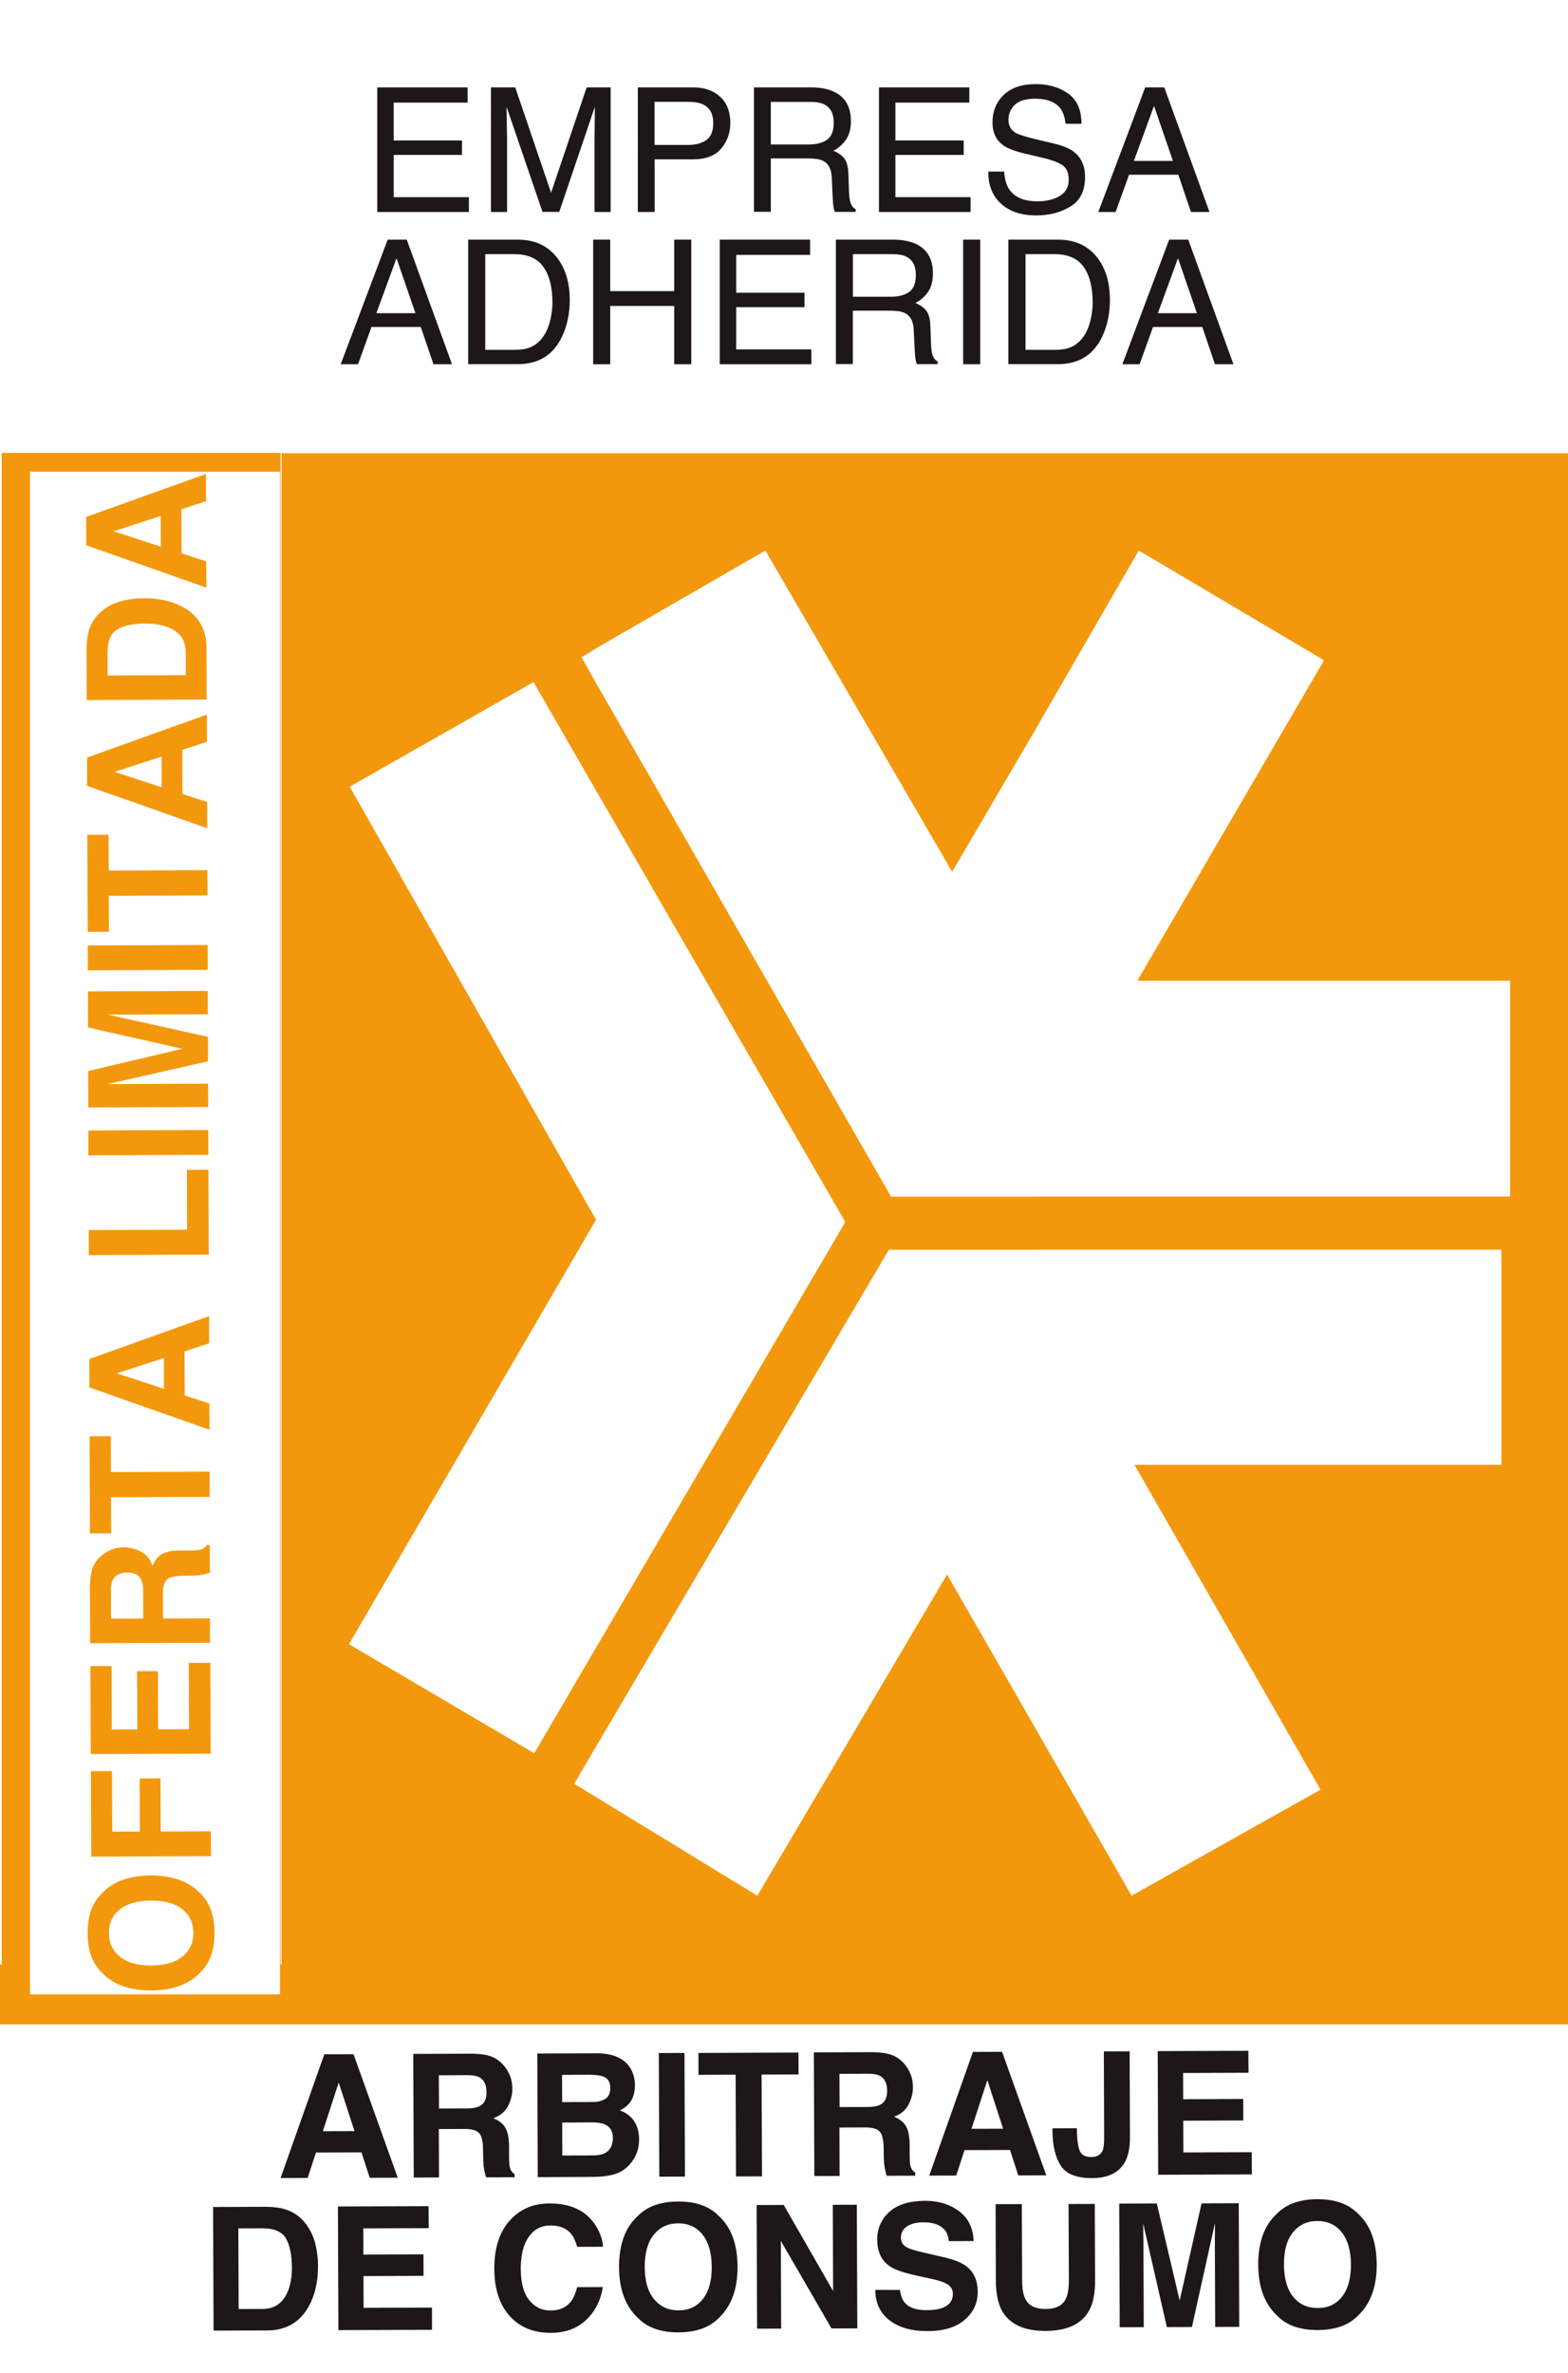 <?xml version="1.0" encoding="utf-8"?>
<!-- Generator: Adobe Illustrator 24.0.3, SVG Export Plug-In . SVG Version: 6.00 Build 0)  -->
<svg version="1.1" id="Capa_1" xmlns="http://www.w3.org/2000/svg" xmlns:xlink="http://www.w3.org/1999/xlink" x="0px" y="0px"
	 viewBox="0 0 195.59 296" style="enable-background:new 0 0 195.59 296;" xml:space="preserve">
<rect x="0" y="0" width="195.59" height="296" fill="#808080" stroke="none"/>
<style type="text/css">
	.st0{fill:#FFFFFF;}
	.st1{fill:#F3980D;}
	.st2{clip-path:url(#SVGID_4_);fill:#F3980D;}
	.st3{fill:#1D1719;}
</style>
<g>
	<defs>
		<rect id="SVGID_3_" x="-212.91" y="0.85" width="195.59" height="294.3"/>
	</defs>
	<clipPath id="SVGID_2_">
		<use xlink:href="#SVGID_3_"  style="overflow:visible;"/>
	</clipPath>
	<polygon style="clip-path:url(#SVGID_2_);fill:#F3980D;" points="69.3,83.68 69.3,117.47 81.81,95.81 104.92,109.5 81.63,149.47 
		128.13,149.47 128.13,176.39 69.3,176.39 69.3,183.01 127.04,183.01 127.04,209.84 81.27,209.84 104.47,250.36 80.91,263.59 
		69.3,243.38 69.3,274.64 135.35,274.64 135.35,83.68 	"/>
</g>
<g>
	<rect class="st0" width="195.59" height="296"/>
</g>
<g>
	<rect y="245" class="st1" width="195.59" height="7.49"/>
</g>
<g>
	<rect x="0.21" y="56.49" class="st1" width="34.79" height="195.59"/>
</g>
<g>
	<path class="st1" d="M94.47,236.44L74.44,224.2v23.3h55.11v-31.27l-11.42-19.85L94.47,236.44z M74.44,98.75l31,53.66l-31,52.94
		v12.33l36.44-61.81h18.67v-6.62h-18.4l-36.71-63.9V98.75z M35.13,56.53V247.5h39.31v-23.3l-2.81-1.72l2.81-4.81v-12.33l-7.8,13.33
		l-23.11-13.6l30.82-52.94L43.62,98.12l22.93-13.05l7.89,13.69V85.34l-1.9-3.35l1.9-1.18V56.53H35.13z M74.44,56.53v24.28
		l21.03-12.15l23.3,40.07l10.78-18.4V56.53H74.44z M129.54,56.53v33.79l12.51-21.66l23.11,13.69l-23.29,39.97h46.5v26.92h-58.83
		v6.62h57.74v26.83h-45.77l23.21,40.52l-23.57,13.23l-11.61-20.21v31.27h66.05V56.53H129.54z"/>
</g>
<g>
	<path class="st3" d="M47.06,10.9h11.27v1.9h-9.22v4.72h8.52v1.8h-8.52v5.27h9.38v1.85H47.06V10.9z"/>
	<path class="st3" d="M61.25,10.9h3.02l4.47,13.14l4.44-13.14h2.99v15.54h-2.01v-9.17c0-0.32,0.01-0.84,0.02-1.58
		c0.01-0.73,0.02-1.52,0.02-2.36l-4.44,13.1h-2.09l-4.48-13.1v0.48c0,0.38,0.01,0.96,0.03,1.74c0.02,0.78,0.03,1.35,0.03,1.72v9.17
		h-2.01V10.9z"/>
	<path class="st3" d="M79.55,10.9h6.95c1.37,0,2.48,0.39,3.33,1.17s1.27,1.87,1.27,3.28c0,1.21-0.38,2.27-1.13,3.17
		c-0.75,0.9-1.91,1.35-3.46,1.35h-4.85v6.57h-2.1V10.9z M87.71,13.03c-0.46-0.22-1.1-0.33-1.9-0.33h-4.16v5.38h4.16
		c0.94,0,1.7-0.2,2.28-0.6s0.88-1.11,0.88-2.13C88.97,14.22,88.55,13.44,87.71,13.03z"/>
	<path class="st3" d="M94.05,10.9h7.06c1.16,0,2.12,0.17,2.88,0.52c1.43,0.66,2.15,1.89,2.15,3.67c0,0.93-0.19,1.69-0.58,2.28
		s-0.92,1.07-1.61,1.43c0.61,0.25,1.06,0.57,1.37,0.97s0.48,1.05,0.51,1.96l0.07,2.08c0.02,0.59,0.07,1.03,0.15,1.32
		c0.13,0.49,0.35,0.81,0.68,0.95v0.35h-2.58c-0.07-0.13-0.13-0.31-0.17-0.52c-0.04-0.21-0.08-0.62-0.11-1.23l-0.12-2.59
		c-0.05-1.02-0.42-1.7-1.1-2.04c-0.39-0.19-1-0.29-1.84-0.29h-4.66v6.66h-2.1V10.9z M100.88,18.02c0.96,0,1.72-0.2,2.28-0.59
		s0.84-1.11,0.84-2.14c0-1.11-0.39-1.86-1.17-2.26c-0.42-0.21-0.98-0.32-1.68-0.32h-5v5.31H100.88z"/>
	<path class="st3" d="M109.64,10.9h11.27v1.9h-9.22v4.72h8.52v1.8h-8.52v5.27h9.38v1.85h-11.43V10.9z"/>
	<path class="st3" d="M125.26,21.42c0.05,0.88,0.25,1.6,0.6,2.15c0.67,1.03,1.86,1.54,3.56,1.54c0.76,0,1.45-0.11,2.08-0.34
		c1.21-0.44,1.81-1.22,1.81-2.35c0-0.85-0.26-1.45-0.77-1.81c-0.52-0.35-1.33-0.66-2.44-0.92l-2.04-0.48
		c-1.33-0.31-2.27-0.65-2.83-1.03c-0.96-0.65-1.43-1.62-1.43-2.91c0-1.4,0.47-2.54,1.41-3.44c0.94-0.9,2.27-1.34,3.99-1.34
		c1.58,0,2.93,0.39,4.04,1.18c1.11,0.79,1.66,2.04,1.66,3.77h-1.98c-0.1-0.83-0.32-1.47-0.65-1.91c-0.62-0.81-1.66-1.22-3.13-1.22
		c-1.19,0-2.04,0.26-2.57,0.78c-0.52,0.52-0.78,1.13-0.78,1.82c0,0.76,0.31,1.32,0.92,1.67c0.4,0.23,1.32,0.51,2.74,0.85l2.11,0.5
		c1.02,0.24,1.8,0.57,2.36,0.98c0.96,0.73,1.43,1.78,1.43,3.16c0,1.72-0.61,2.95-1.83,3.69s-2.64,1.11-4.25,1.11
		c-1.88,0-3.36-0.49-4.42-1.48c-1.07-0.98-1.59-2.31-1.57-3.99H125.26z"/>
	<path class="st3" d="M142.85,10.9h2.38l5.64,15.54h-2.31l-1.58-4.65h-6.14l-1.68,4.65H137L142.85,10.9z M146.31,20.07l-2.36-6.86
		l-2.51,6.86H146.31z"/>
</g>
<g>
	<path class="st3" d="M48.36,29.89h2.38l5.64,15.54h-2.31l-1.58-4.65h-6.15l-1.68,4.65h-2.16L48.36,29.89z M51.82,39.06l-2.36-6.86
		l-2.51,6.86H51.82z"/>
	<path class="st3" d="M58.39,29.89h6.21c2.11,0,3.74,0.76,4.91,2.27c1.04,1.37,1.56,3.12,1.56,5.26c0,1.65-0.31,3.14-0.92,4.47
		c-1.08,2.35-2.93,3.53-5.56,3.53h-6.19V29.89z M64.19,43.63c0.7,0,1.27-0.07,1.72-0.22c0.8-0.27,1.45-0.8,1.96-1.59
		c0.41-0.63,0.7-1.43,0.88-2.41c0.1-0.58,0.16-1.13,0.16-1.63c0-1.92-0.37-3.42-1.12-4.48c-0.75-1.06-1.95-1.6-3.61-1.6h-3.65v11.93
		H64.19z"/>
	<path class="st3" d="M73.99,29.89h2.13v6.42h7.98v-6.42h2.13v15.54H84.1v-7.27h-7.98v7.27h-2.13V29.89z"/>
	<path class="st3" d="M89.78,29.89h11.27v1.9h-9.22v4.72h8.52v1.8h-8.52v5.27h9.38v1.85H89.78V29.89z"/>
	<path class="st3" d="M104.28,29.89h7.06c1.16,0,2.12,0.17,2.88,0.52c1.43,0.66,2.15,1.89,2.15,3.67c0,0.93-0.19,1.69-0.58,2.28
		c-0.38,0.59-0.92,1.07-1.61,1.43c0.61,0.25,1.06,0.57,1.37,0.97s0.48,1.05,0.51,1.96l0.07,2.08c0.02,0.59,0.07,1.03,0.15,1.32
		c0.13,0.49,0.35,0.81,0.68,0.95v0.35h-2.58c-0.07-0.13-0.13-0.31-0.17-0.52c-0.04-0.21-0.08-0.62-0.11-1.23l-0.13-2.59
		c-0.05-1.02-0.42-1.7-1.1-2.04c-0.39-0.19-1-0.29-1.84-0.29h-4.65v6.66h-2.11V29.89z M111.12,37.01c0.96,0,1.72-0.2,2.28-0.59
		s0.84-1.11,0.84-2.14c0-1.11-0.39-1.86-1.17-2.26c-0.42-0.21-0.98-0.32-1.68-0.32h-5v5.31H111.12z"/>
	<path class="st3" d="M120.14,29.89h2.13v15.54h-2.13V29.89z"/>
	<path class="st3" d="M125.78,29.89h6.21c2.11,0,3.74,0.76,4.91,2.27c1.04,1.37,1.55,3.12,1.55,5.26c0,1.65-0.31,3.14-0.92,4.47
		c-1.08,2.35-2.93,3.53-5.56,3.53h-6.19V29.89z M131.58,43.63c0.7,0,1.27-0.07,1.72-0.22c0.8-0.27,1.45-0.8,1.96-1.59
		c0.41-0.63,0.7-1.43,0.88-2.41c0.1-0.58,0.16-1.13,0.16-1.63c0-1.92-0.37-3.42-1.12-4.48c-0.75-1.06-1.95-1.6-3.61-1.6h-3.65v11.93
		H131.58z"/>
	<path class="st3" d="M145.84,29.89h2.38l5.64,15.54h-2.31l-1.58-4.65h-6.14l-1.68,4.65H140L145.84,29.89z M149.3,39.06l-2.36-6.86
		l-2.51,6.86H149.3z"/>
</g>
<g>
	<rect x="3.74" y="58.83" class="st0" width="31.18" height="189.92"/>
</g>
<g>
	<path class="st1" d="M25,236.16c1.17,1.12,1.75,2.76,1.76,4.89s-0.57,3.77-1.73,4.91c-1.42,1.52-3.48,2.29-6.16,2.29
		c-2.74,0.01-4.8-0.74-6.18-2.25c-1.17-1.12-1.76-2.76-1.76-4.89c-0.01-2.14,0.57-3.77,1.73-4.91c1.37-1.51,3.42-2.28,6.16-2.29
		C21.51,233.91,23.57,234.66,25,236.16z M22.74,238.12c-0.92-0.72-2.22-1.08-3.9-1.08c-1.68,0.01-2.97,0.38-3.89,1.1
		c-0.91,0.73-1.37,1.71-1.36,2.95c0,1.24,0.46,2.22,1.38,2.96s2.22,1.1,3.9,1.09c1.68-0.01,2.98-0.38,3.89-1.12s1.36-1.73,1.36-2.97
		C24.11,239.83,23.66,238.84,22.74,238.12z"/>
	<path class="st1" d="M11.38,231.56l-0.04-10.66l2.63-0.01l0.03,7.56l3.44-0.01l-0.02-6.62l2.6-0.01l0.02,6.62l6.27-0.02l0.01,3.1
		L11.38,231.56z"/>
	<path class="st1" d="M13.92,207.8l0.03,7.91l3.18-0.01l-0.03-7.26l2.6-0.01l0.03,7.26l3.85-0.01l-0.03-8.28l2.69-0.01l0.04,11.33
		l-14.96,0.05l-0.04-10.97L13.92,207.8z"/>
	<path class="st1" d="M11.61,195.43c0.24-0.55,0.58-1.02,1.04-1.4c0.38-0.32,0.8-0.57,1.25-0.76c0.46-0.19,0.98-0.28,1.57-0.28
		c0.71,0,1.41,0.17,2.1,0.53c0.69,0.36,1.17,0.95,1.46,1.77c0.28-0.69,0.67-1.18,1.18-1.47c0.51-0.29,1.29-0.44,2.34-0.44l1,0
		c0.68,0,1.15-0.03,1.39-0.09c0.39-0.08,0.67-0.28,0.85-0.58l0.38,0l0.01,3.45c-0.33,0.1-0.6,0.17-0.8,0.21
		c-0.42,0.08-0.85,0.13-1.29,0.14l-1.39,0.03c-0.95,0.02-1.59,0.18-1.91,0.5c-0.32,0.32-0.47,0.91-0.47,1.78l0.01,3.05l5.86-0.02
		l0.01,3.05l-14.96,0.05l-0.03-7.15C11.25,196.77,11.38,195.98,11.61,195.43z M13.85,201.88l4.02-0.01l-0.01-3.36
		c0-0.67-0.09-1.17-0.25-1.5c-0.29-0.59-0.85-0.88-1.69-0.88c-0.91,0-1.51,0.29-1.82,0.86c-0.17,0.32-0.26,0.8-0.26,1.45
		L13.85,201.88z"/>
	<path class="st1" d="M11.17,179.14l2.65-0.01l0.02,4.47l12.31-0.05l0.01,3.15l-12.31,0.04l0.02,4.5l-2.65,0.01L11.17,179.14z"/>
	<path class="st1" d="M11.15,173.04l-0.01-3.54l14.94-5.35l0.01,3.39l-3.07,1l0.02,5.51l3.08,1l0.01,3.27L11.15,173.04z
		 M20.45,173.21l-0.01-3.83l-5.88,1.91L20.45,173.21z"/>
	<path class="st1" d="M11.08,156.54l-0.01-3.12l12.27-0.05l-0.03-7.47l2.69-0.01l0.04,10.59L11.08,156.54z"/>
	<path class="st1" d="M25.98,140.94l0.01,3.1l-14.96,0.06l-0.01-3.1L25.98,140.94z"/>
	<path class="st1" d="M10.98,128.15l-0.02-4.5l14.96-0.06l0.01,2.91l-10.12,0.04c-0.29,0-0.7,0-1.22,0s-0.93-0.01-1.21-0.01
		l12.56,2.79l0.01,3.04l-12.54,2.86c0.28,0,0.69-0.01,1.21-0.01s0.93-0.01,1.22-0.01l10.12-0.04l0.01,2.91l-14.96,0.06L11,133.58
		l11.75-2.77L10.98,128.15z"/>
	<path class="st1" d="M25.9,117.86l0.01,3.1l-14.96,0.06l-0.01-3.1L25.9,117.86z"/>
	<path class="st1" d="M10.89,104.12l2.65-0.01l0.02,4.47l12.31-0.05l0.01,3.15l-12.31,0.05l0.02,4.49l-2.65,0.01L10.89,104.12z"/>
	<path class="st1" d="M10.87,98.02l-0.01-3.54l14.94-5.35l0.01,3.39l-3.07,1l0.02,5.51l3.08,1l0.01,3.27L10.87,98.02z M20.17,98.19
		l-0.01-3.83l-5.88,1.91L20.17,98.19z"/>
	<path class="st1" d="M11.12,78.53c0.34-1.05,0.97-1.9,1.89-2.56c0.74-0.52,1.54-0.88,2.41-1.07s1.69-0.29,2.47-0.29
		c1.99-0.01,3.67,0.39,5.06,1.18c1.86,1.08,2.8,2.75,2.81,5.01l0.02,6.45l-14.96,0.06l-0.02-6.45
		C10.82,79.92,10.92,79.15,11.12,78.53z M13.42,84.25l9.76-0.04l-0.01-2.89c0-1.48-0.74-2.5-2.19-3.08
		c-0.8-0.31-1.75-0.47-2.85-0.47c-1.52,0.01-2.69,0.25-3.5,0.73c-0.81,0.48-1.22,1.43-1.21,2.86L13.42,84.25z"/>
	<path class="st1" d="M10.76,68.01l-0.01-3.54l14.94-5.35l0.01,3.39l-3.07,1l0.02,5.51l3.08,1l0.01,3.27L10.76,68.01z M20.06,68.18
		l-0.01-3.83l-5.88,1.91L20.06,68.18z"/>
</g>
<g>
	<path class="st3" d="M40.45,256.22l3.65-0.01l5.51,15.4l-3.49,0.01l-1.03-3.17l-5.68,0.02l-1.03,3.17L35,271.65L40.45,256.22z
		 M40.27,265.81l3.95-0.01l-1.97-6.06L40.27,265.81z"/>
	<path class="st3" d="M61.39,256.54c0.57,0.24,1.05,0.6,1.45,1.07c0.33,0.39,0.59,0.82,0.78,1.29c0.19,0.47,0.29,1.01,0.29,1.62
		c0,0.73-0.18,1.45-0.55,2.16c-0.37,0.71-0.98,1.21-1.83,1.51c0.71,0.28,1.22,0.69,1.52,1.21c0.3,0.53,0.45,1.33,0.45,2.41l0,1.04
		c0,0.7,0.03,1.18,0.09,1.43c0.09,0.4,0.29,0.69,0.6,0.88l0,0.39l-3.56,0.01c-0.1-0.34-0.17-0.62-0.21-0.83
		c-0.09-0.43-0.13-0.88-0.14-1.33l-0.03-1.43c-0.02-0.98-0.19-1.64-0.52-1.96c-0.33-0.33-0.94-0.49-1.84-0.48l-3.15,0.01l0.02,6.04
		l-3.15,0.01l-0.06-15.42l7.37-0.03C60.01,256.17,60.82,256.29,61.39,256.54z M54.74,258.84l0.02,4.14l3.47-0.01
		c0.69,0,1.2-0.09,1.55-0.26c0.61-0.29,0.91-0.87,0.91-1.74c0-0.93-0.3-1.56-0.89-1.88c-0.33-0.18-0.83-0.27-1.49-0.27L54.74,258.84
		z"/>
	<path class="st3" d="M78.48,257.72c0.47,0.65,0.71,1.44,0.72,2.35c0,0.94-0.23,1.7-0.71,2.27c-0.26,0.32-0.66,0.62-1.17,0.88
		c0.79,0.28,1.38,0.73,1.79,1.35c0.4,0.62,0.61,1.37,0.61,2.26c0,0.91-0.22,1.73-0.68,2.46c-0.29,0.48-0.65,0.89-1.09,1.22
		c-0.49,0.38-1.07,0.64-1.74,0.78c-0.67,0.14-1.39,0.21-2.18,0.22l-6.95,0.03l-0.06-15.42l7.45-0.03
		C76.36,256.11,77.69,256.65,78.48,257.72z M70.11,258.78l0.01,3.4l3.75-0.01c0.67,0,1.21-0.13,1.63-0.39
		c0.42-0.26,0.62-0.71,0.62-1.36c0-0.72-0.28-1.19-0.83-1.42c-0.48-0.16-1.08-0.24-1.82-0.23L70.11,258.78z M70.13,264.73l0.01,4.11
		l3.74-0.01c0.67,0,1.19-0.09,1.56-0.28c0.67-0.34,1.01-0.98,1.01-1.93c0-0.8-0.33-1.35-0.99-1.65c-0.37-0.17-0.88-0.25-1.54-0.26
		L70.13,264.73z"/>
	<path class="st3" d="M85.44,271.47l-3.2,0.01l-0.06-15.42l3.2-0.01L85.44,271.47z"/>
	<path class="st3" d="M99.6,256l0.01,2.73l-4.61,0.02l0.05,12.69l-3.24,0.01l-0.05-12.69l-4.63,0.02l-0.01-2.73L99.6,256z"/>
	<path class="st3" d="M111.36,256.35c0.57,0.24,1.05,0.6,1.45,1.07c0.33,0.39,0.59,0.82,0.78,1.29s0.29,1.01,0.29,1.62
		c0,0.73-0.18,1.45-0.55,2.16c-0.37,0.71-0.97,1.21-1.82,1.51c0.71,0.28,1.22,0.69,1.51,1.21c0.3,0.52,0.45,1.33,0.45,2.41l0,1.04
		c0,0.7,0.03,1.18,0.09,1.43c0.09,0.4,0.29,0.69,0.6,0.88l0,0.39l-3.56,0.01c-0.1-0.34-0.17-0.62-0.21-0.83
		c-0.08-0.43-0.13-0.88-0.14-1.33l-0.03-1.43c-0.02-0.98-0.19-1.64-0.52-1.96c-0.33-0.33-0.94-0.49-1.84-0.48l-3.15,0.01l0.02,6.04
		l-3.15,0.01l-0.06-15.42l7.37-0.03C109.98,255.98,110.79,256.11,111.36,256.35z M104.71,258.66l0.02,4.14l3.47-0.01
		c0.69,0,1.21-0.09,1.55-0.26c0.61-0.29,0.91-0.88,0.91-1.74c0-0.93-0.3-1.56-0.89-1.88c-0.33-0.18-0.83-0.27-1.49-0.27
		L104.71,258.66z"/>
	<path class="st3" d="M121.36,255.92l3.64-0.01l5.51,15.4l-3.49,0.01l-1.03-3.17l-5.68,0.02l-1.03,3.17l-3.37,0.01L121.36,255.92z
		 M121.18,265.51l3.95-0.01l-1.97-6.06L121.18,265.51z"/>
	<path class="st3" d="M134.33,265.44l0,0.36c0.03,1.19,0.16,2.03,0.38,2.51c0.22,0.48,0.69,0.72,1.41,0.72
		c0.71,0,1.18-0.27,1.41-0.8c0.14-0.31,0.2-0.84,0.2-1.59l-0.04-10.78l3.22-0.01l0.04,10.73c0,1.31-0.21,2.35-0.65,3.12
		c-0.75,1.3-2.1,1.95-4.05,1.96s-3.27-0.51-3.94-1.56c-0.67-1.05-1.01-2.48-1.02-4.29l0-0.36L134.33,265.44z"/>
	<path class="st3" d="M155.74,258.52l-8.16,0.03l0.01,3.27l7.49-0.03l0.01,2.68l-7.49,0.03l0.01,3.96l8.53-0.03l0.01,2.77
		l-11.68,0.04l-0.06-15.42l11.31-0.04L155.74,258.52z"/>
</g>
<g>
	<path class="st3" d="M35.63,275.57c1.08,0.35,1.96,1,2.63,1.95c0.54,0.76,0.91,1.59,1.11,2.49c0.2,0.89,0.3,1.74,0.3,2.55
		c0.01,2.05-0.4,3.79-1.22,5.21c-1.11,1.92-2.83,2.89-5.16,2.89l-6.65,0.02l-0.06-15.42l6.65-0.02
		C34.2,275.25,35,275.36,35.63,275.57z M29.73,277.93l0.04,10.06l2.98-0.01c1.52,0,2.58-0.76,3.18-2.26
		c0.33-0.82,0.49-1.8,0.48-2.94c-0.01-1.57-0.26-2.77-0.75-3.61c-0.5-0.84-1.48-1.25-2.94-1.25L29.73,277.93z"/>
	<path class="st3" d="M53.48,277.9l-8.16,0.03l0.01,3.27l7.49-0.03l0.01,2.68l-7.49,0.03l0.01,3.96l8.53-0.03l0.01,2.77l-11.68,0.04
		l-0.06-15.42l11.31-0.04L53.48,277.9z"/>
	<path class="st3" d="M63.78,276.74c1.24-1.27,2.81-1.91,4.73-1.92c2.57-0.01,4.45,0.83,5.64,2.53c0.66,0.95,1.01,1.91,1.07,2.87
		L72,280.23c-0.21-0.74-0.47-1.29-0.8-1.67c-0.58-0.67-1.43-1-2.55-0.99c-1.15,0-2.05,0.48-2.71,1.43s-0.99,2.29-0.98,4.01
		s0.36,3.02,1.06,3.88c0.7,0.86,1.59,1.29,2.67,1.28c1.11,0,1.95-0.38,2.52-1.12c0.32-0.4,0.58-1,0.79-1.79l3.2-0.01
		c-0.27,1.68-0.97,3.05-2.1,4.11c-1.13,1.06-2.58,1.59-4.36,1.6c-2.19,0.01-3.92-0.7-5.18-2.12c-1.26-1.42-1.9-3.38-1.9-5.87
		C61.65,280.28,62.36,278.2,63.78,276.74z"/>
	<path class="st3" d="M89.69,289.08c-1.16,1.2-2.84,1.81-5.04,1.82s-3.89-0.59-5.06-1.78c-1.57-1.46-2.36-3.58-2.37-6.35
		c-0.01-2.82,0.76-4.95,2.32-6.37c1.16-1.2,2.84-1.81,5.04-1.82c2.2-0.01,3.89,0.58,5.06,1.78c1.56,1.41,2.35,3.53,2.36,6.35
		C92.01,285.48,91.24,287.6,89.69,289.08z M87.67,286.74c0.75-0.94,1.12-2.28,1.11-4.02c-0.01-1.73-0.39-3.06-1.14-4.01
		c-0.75-0.94-1.77-1.41-3.04-1.41c-1.28,0-2.29,0.48-3.05,1.42c-0.76,0.94-1.13,2.28-1.13,4.02c0.01,1.74,0.39,3.07,1.16,4.01
		s1.78,1.41,3.06,1.4C85.92,288.16,86.93,287.69,87.67,286.74z"/>
	<path class="st3" d="M94.38,275.02l3.38-0.01l6.16,10.73l-0.04-10.75l3-0.01l0.06,15.42l-3.22,0.01l-6.32-10.92l0.04,10.94l-3,0.01
		L94.38,275.02z"/>
	<path class="st3" d="M112.26,285.61c0.1,0.7,0.3,1.23,0.59,1.58c0.54,0.63,1.45,0.95,2.75,0.94c0.78,0,1.41-0.09,1.89-0.26
		c0.92-0.32,1.37-0.92,1.37-1.79c0-0.51-0.23-0.9-0.68-1.18c-0.45-0.27-1.16-0.51-2.14-0.71l-1.67-0.36
		c-1.64-0.36-2.77-0.75-3.38-1.17c-1.04-0.71-1.56-1.82-1.57-3.33c0-1.38,0.5-2.53,1.51-3.45c1.01-0.92,2.5-1.38,4.47-1.39
		c1.64-0.01,3.05,0.42,4.21,1.28c1.16,0.86,1.78,2.1,1.84,3.74l-3.1,0.01c-0.06-0.93-0.48-1.58-1.25-1.97
		c-0.52-0.26-1.16-0.38-1.92-0.38c-0.85,0-1.53,0.17-2.04,0.51c-0.51,0.34-0.76,0.8-0.76,1.4c0,0.55,0.25,0.96,0.76,1.23
		c0.32,0.18,1.01,0.39,2.05,0.63l2.71,0.63c1.19,0.28,2.08,0.65,2.67,1.11c0.92,0.72,1.38,1.77,1.39,3.14
		c0,1.41-0.53,2.58-1.62,3.51c-1.08,0.93-2.62,1.41-4.61,1.41c-2.03,0.01-3.63-0.45-4.79-1.36c-1.17-0.91-1.75-2.17-1.76-3.78
		L112.26,285.61z"/>
	<path class="st3" d="M124.19,274.91l3.27-0.01l0.04,9.47c0,1.06,0.13,1.83,0.38,2.32c0.39,0.86,1.24,1.29,2.55,1.29
		c1.3,0,2.14-0.44,2.53-1.3c0.25-0.49,0.37-1.26,0.37-2.32l-0.04-9.47l3.27-0.01l0.04,9.48c0.01,1.64-0.24,2.92-0.75,3.83
		c-0.94,1.68-2.74,2.52-5.41,2.53s-4.48-0.82-5.44-2.49c-0.51-0.91-0.77-2.19-0.78-3.83L124.19,274.91z"/>
	<path class="st3" d="M149.88,274.81l4.64-0.02l0.06,15.42l-3,0.01l-0.04-10.43c0-0.3,0-0.72,0.01-1.26c0-0.54,0.01-0.96,0-1.25
		l-2.87,12.95l-3.13,0.01l-2.95-12.93c0,0.29,0.01,0.71,0.01,1.25c0.01,0.54,0.01,0.96,0.02,1.26l0.04,10.43l-3,0.01l-0.06-15.42
		l4.69-0.02l2.85,12.11L149.88,274.81z"/>
	<path class="st3" d="M169.42,288.79c-1.16,1.2-2.84,1.81-5.04,1.82c-2.2,0.01-3.89-0.58-5.06-1.78c-1.57-1.46-2.36-3.58-2.37-6.35
		c-0.01-2.82,0.76-4.95,2.32-6.37c1.16-1.2,2.84-1.81,5.04-1.82c2.2-0.01,3.89,0.59,5.06,1.78c1.56,1.41,2.34,3.53,2.36,6.35
		C171.74,285.19,170.97,287.31,169.42,288.79z M167.4,286.45c0.75-0.94,1.12-2.28,1.11-4.02c-0.01-1.73-0.39-3.06-1.14-4.01
		c-0.75-0.94-1.77-1.41-3.04-1.41c-1.28,0-2.29,0.48-3.05,1.42s-1.13,2.28-1.12,4.02c0.01,1.74,0.39,3.07,1.15,4.01
		c0.76,0.94,1.78,1.41,3.06,1.4C165.64,287.87,166.65,287.4,167.4,286.45z"/>
</g>
</svg>
